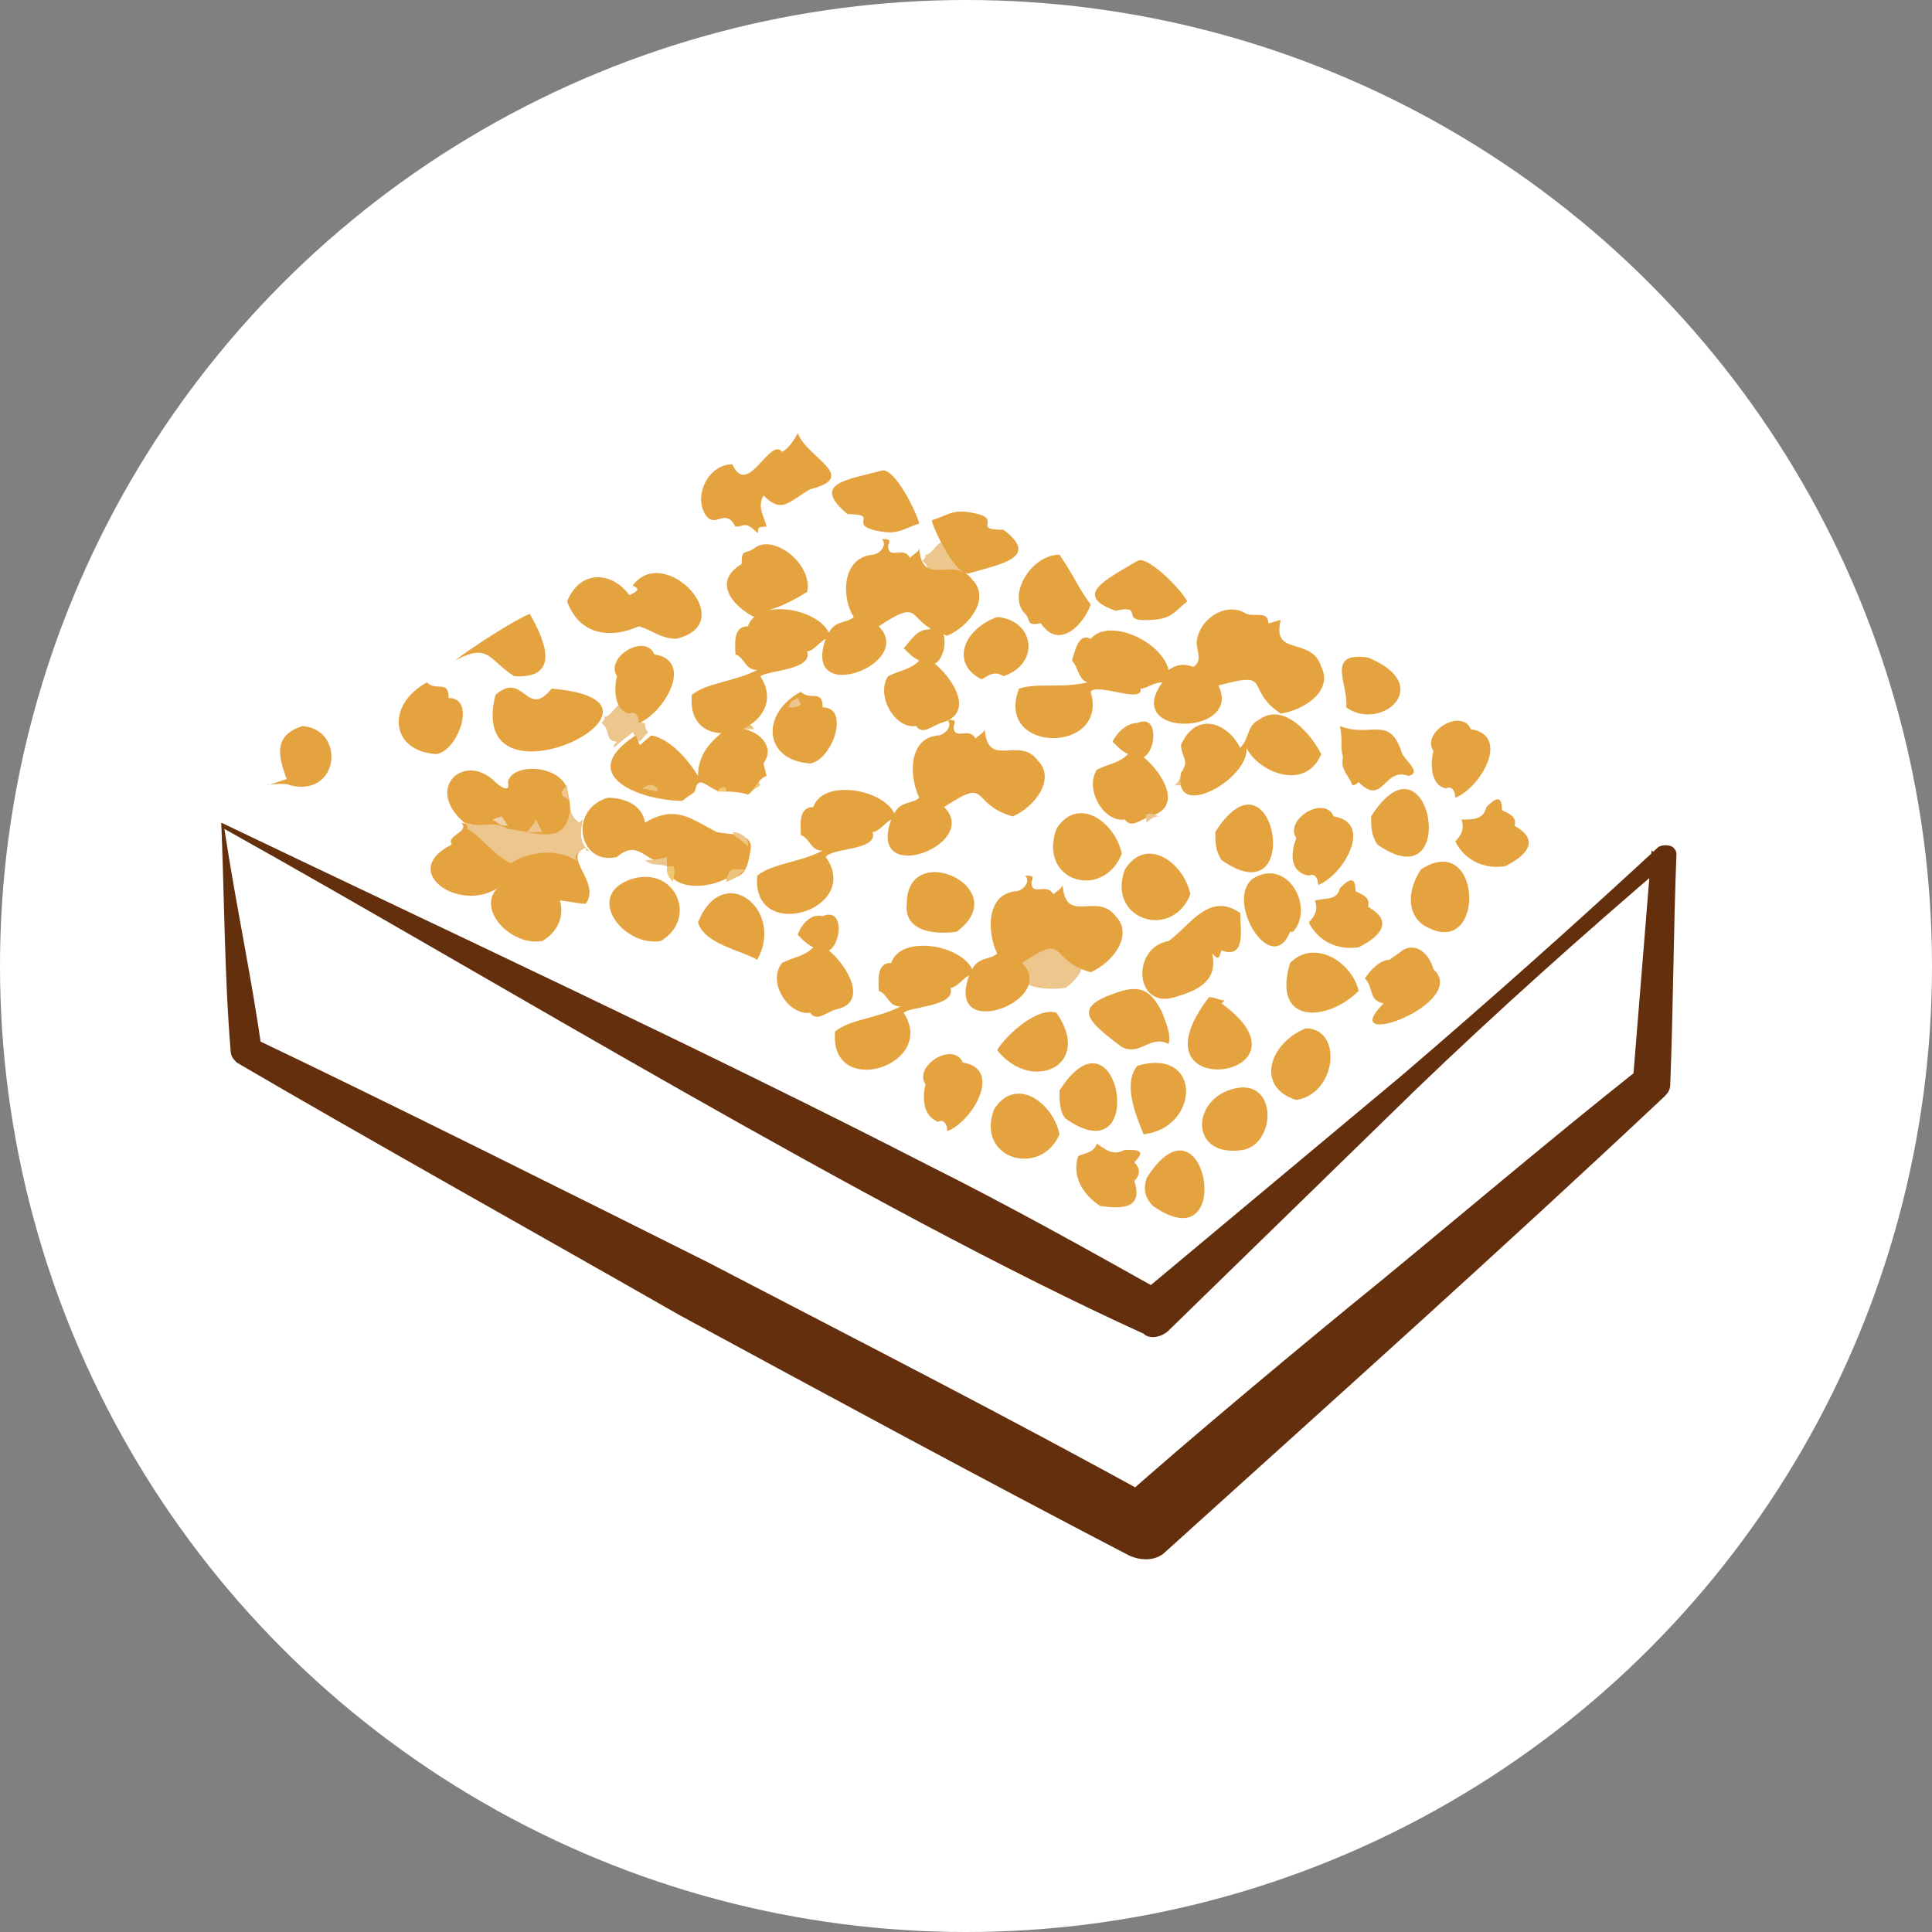 <?xml version="1.0" encoding="UTF-8"?>
<svg xmlns="http://www.w3.org/2000/svg" xmlns:xlink="http://www.w3.org/1999/xlink" version="1.1" id="Ebene_1" x="0px" y="0px" viewBox="0 0 62 62" style="enable-background:new 0 0 62 62;" xml:space="preserve">
<rect x="0" y="0" width="62" height="62" fill="#808080" stroke="none"/>
<style type="text/css">
	.st0{fill:#FFFFFF;}
	.st1{fill:#EDC37C;}
	.st2{fill:#EDC68E;}
	.st3{fill:#F1C773;}
	.st4{fill:#E5A33F;}
	.st5{fill:#F0D2AF;}
	.st6{fill:#642F0D;}
	.st7{fill-rule:evenodd;clip-rule:evenodd;fill:#FFFFFF;}
</style>
<circle class="st0" cx="31" cy="31" r="31"></circle>
<path class="st1" d="M23.3,23.4l0.4-0.3c0.2,0.1,0.4,0.1,0.5,0.3C24,23.4,23.5,23.4,23.3,23.4z"></path>
<path class="st2" d="M19.9,22.6c0.2,0.5,0.7,0,0.7,0.6h0.1c0,0.1,0,0.2,0.1,0.3c-0.4,0.4-0.2,0.4-0.5,0c-0.1,0.1-0.4,0.3-0.6,0.5  c0-0.1,0-0.1,0.1-0.2c-0.4,0-0.2-0.4-0.5-0.6c0.1-0.1,0.1-0.1,0.1-0.2C19.6,23,19.7,22.7,19.9,22.6z M30.2,17.4  c0.2,0.5,0.7,0,0.7,0.6H31c0,0.1,0,0.2,0.1,0.3c-0.4,0.4-0.2,0.4-0.5,0c-0.1,0.1-0.4,0.3-0.6,0.5c0-0.1,0-0.1,0.1-0.2  c-0.4,0-0.2-0.4-0.5-0.6c0.1-0.1,0.1-0.1,0.1-0.2C29.9,17.8,30,17.5,30.2,17.4z"></path>
<path class="st3" d="M24.1,25.4c0.1-0.2,0.1-0.2,0.2-0.4l0.1,0.2L24.1,25.4z"></path>
<path class="st4" d="M9.7,23.3c1.4,0.1,1.2,2.3-0.4,1.9c-0.1-0.1-0.9,0-0.7,0L9.2,25C8.9,24.2,8.8,23.6,9.7,23.3z M43.9,21.1  c2.2,0.9,0.4,2.4-0.7,1.6C43.3,22,42.5,20.9,43.9,21.1z M17,19.7c0.4,0.7,1.1,2.1-0.5,2c-0.8-0.5-0.8-1.1-1.9-0.5  C15.1,20.8,16.5,19.9,17,19.7z M40.2,28.2c1.1-0.7,2,0.9,1.3,1.7h-0.1C40.8,31.4,39.3,28.9,40.2,28.2z M32,19.8  c1.2,0.1,1.4,1.5,0.2,1.9c-0.3-0.2-0.5,0-0.7,0.1C30.5,21.3,30.9,20.2,32,19.8z M41.9,33c1.2,0,1,2.1-0.3,2.3  C40.3,34.9,40.7,33.5,41.9,33z M43,28.5c0.3-0.3,0.5-0.4,0.5,0.1c0.2,0.1,0.5,0.2,0.4,0.5c0.9,0.5,0.3,1-0.3,1.3  c-0.7,0.1-1.3-0.2-1.6-0.8c0.2-0.2,0.3-0.4,0.2-0.7C42.6,28.8,42.9,28.9,43,28.5z M36.1,36.9c0.4,0,0.7,0,0.3,0.4  c0.2,0.2,0.2,0.4,0,0.6c0.3,0.9-0.4,0.9-1.1,0.8c-0.6-0.4-0.9-1-0.7-1.6c0.2-0.1,0.5-0.1,0.6-0.4C35.5,36.9,35.7,37.1,36.1,36.9z   M47.7,25.9c0.3-0.3,0.5-0.4,0.5,0.1c0.2,0.1,0.5,0.2,0.4,0.5c0.9,0.5,0.3,1-0.3,1.3c-0.7,0.1-1.3-0.2-1.6-0.8  c0.2-0.2,0.3-0.4,0.2-0.7C47.3,26.3,47.6,26.3,47.7,25.9z"></path>
<path class="st4" d="M39,26.7c1.9-3,2.9,2.8,0.2,0.9C39,27.3,39,27,39,26.7z M34,35c1.9-3,2.9,2.8,0.2,0.9C34,35.7,34,35.3,34,35z   M36.8,37.8c1.9-3,2.9,2.8,0.2,0.9C36.7,38.4,36.7,38.1,36.8,37.8z M44,26.2c1.9-3,2.9,2.8,0.2,0.9C44,26.8,44,26.5,44,26.2z"></path>
<path class="st4" d="M45.6,27.9c2-1.3,2.1,3,0.1,1.8C45.1,29.3,45.2,28.5,45.6,27.9z M43.1,24.3c-0.1-0.3,0-0.5-0.1-1  c1,0.4,1.6-0.4,2,0.9c0.2,0.3,0.6,0.6,0.2,0.7c-0.8-0.3-0.8,1-1.6,0.2c0,0-0.1,0.1-0.2,0.1C43.3,24.9,43,24.7,43.1,24.3z M39.8,34.9  c1.2-0.1,1.1,1.8,0.1,2C38.1,37.2,38.2,35.1,39.8,34.9z"></path>
<path class="st4" d="M38.8,32c0.2,0,0.3,0.1,0.5,0.1l-0.1,0.1C42.5,34.6,36.1,35.5,38.8,32z"></path>
<path class="st2" d="M38,24.6c0.2,0,0.3,0.1,0.5,0.1l-0.1,0.1c0.1,0.1,0.3,0.2,0.4,0.3c-0.3,0-0.5-0.3-0.7-0.2l0.1,0.2  c-0.1,0.1-0.1,0.1-0.3,0.1h-0.2C37.9,25,37.9,24.9,38,24.6z"></path>
<path class="st4" d="M41.4,30.9c0.8-0.8,2,0,2.2,0.9C42.6,32.8,40.8,32.9,41.4,30.9z M25.7,22.2c0.3,0.3,0.7-0.1,0.7,0.5  c0.9,0,0.3,1.7-0.4,1.8C24.5,24.4,24.4,22.9,25.7,22.2z M13.7,21.9c0.3,0.3,0.7-0.1,0.7,0.5c0.9,0,0.3,1.7-0.4,1.8  C12.5,24.1,12.4,22.6,13.7,21.9z"></path>
<path class="st2" d="M25.4,22.5l0.2-0.1l0.1,0.2c-0.1,0.1-0.2,0.1-0.4,0.1L25.4,22.5z"></path>
<path class="st4" d="M19.8,21.7c-0.4-0.6,0.9-1.4,1.2-0.7c1.3,0.2,0.3,1.9-0.5,2.2c0-0.2-0.1-0.4-0.3-0.3  C19.7,22.8,19.7,22.1,19.8,21.7z M41.6,26.9c-0.4-0.6,0.9-1.4,1.2-0.7c1.3,0.2,0.3,1.9-0.5,2.2c0-0.2-0.1-0.4-0.3-0.3  C41.4,28,41.4,27.4,41.6,26.9z M29.7,34.8c-0.4-0.6,0.9-1.4,1.2-0.7c1.3,0.2,0.3,1.9-0.5,2.2c0-0.2-0.1-0.4-0.3-0.3  C29.6,35.8,29.6,35.2,29.7,34.8z M46,24.1c-0.4-0.6,0.9-1.4,1.2-0.7c1.3,0.2,0.3,1.9-0.5,2.2c0-0.2-0.1-0.4-0.3-0.3  C45.9,25.2,45.9,24.5,46,24.1z M28.3,15.1c0.4-0.1,1.1,1.3,1.2,1.7C28.9,17,28.8,17.2,28,17c-0.7-0.2,0.2-0.5-0.8-0.5  C26,15.5,27.2,15.4,28.3,15.1z M31.1,18.4c-0.4,0.1-1.1-1.3-1.2-1.7c0.6-0.2,0.7-0.4,1.5-0.2c0.7,0.2-0.2,0.5,0.8,0.5  C33.4,17.9,32.1,18.1,31.1,18.4z M36.5,18c0.3-0.2,1.4,0.9,1.6,1.3c-0.5,0.4-0.5,0.6-1.4,0.6c-0.7,0,0-0.5-0.9-0.3  C34.4,19.1,35.5,18.6,36.5,18z M33.9,26.6c0.7-1.1,1.9-0.2,2.1,0.8C35.4,28.9,33.3,28.3,33.9,26.6z M36.1,27.9  c0.7-1.1,1.9-0.2,2.1,0.8C37.6,30.2,35.5,29.5,36.1,27.9z M31.9,35.6c0.7-1.1,1.9-0.2,2.1,0.8C33.4,37.8,31.3,37.2,31.9,35.6z   M20.3,28.2c1.4-0.4,2.1,1.3,0.9,2C20,30.4,18.7,28.7,20.3,28.2z M16.5,28.2c1.4-0.4,2.1,1.3,0.9,2C16.2,30.4,14.9,28.7,16.5,28.2z   M45,30.5c0.5-0.3,0.9,0.2,1,0.6c1.2,1.1-3.2,2.7-1.6,1.1c-0.5-0.1-0.3-0.5-0.6-0.8c0.2-0.3,0.5-0.6,0.8-0.6  C44.7,30.7,44.9,30.6,45,30.5z M24.2,19.8c-0.6-0.3-1.4-1.1-0.4-1.7c0-0.5,0.1-0.3,0.4-0.5c0.6-0.5,1.9,0.5,1.7,1.4  C24.9,19.6,25,19.4,24.2,19.8z M35,19.4c-0.2,0.6-1,1.5-1.6,0.6c-0.5,0.1-0.3-0.1-0.5-0.3c-0.6-0.6,0.2-1.9,1.1-1.9  C34.6,18.7,34.5,18.7,35,19.4z M29.8,20.2c0.7-0.3,0.6,0.9,0.2,1.1c0.6,0.5,1.3,1.6,0.2,1.9c-0.3,0.1-0.6,0.4-0.8,0.1  c-0.7,0.1-1.3-1-0.9-1.6c0.4-0.2,0.7-0.2,1-0.5c-0.2-0.1-0.3-0.2-0.5-0.4C29.2,20.6,29.4,20.2,29.8,20.2z M26.4,29.4  c0.7-0.3,0.6,0.9,0.2,1.1c0.6,0.5,1.3,1.7,0.2,1.9c-0.3,0.1-0.6,0.4-0.8,0.1c-0.7,0.1-1.4-1-0.9-1.6c0.4-0.2,0.7-0.2,1-0.5  c-0.2-0.1-0.3-0.2-0.5-0.4C25.7,29.7,26,29.3,26.4,29.4z"></path>
<path class="st4" d="M36.5,23.2c0.7-0.3,0.6,0.9,0.2,1.1c0.6,0.5,1.3,1.6,0.2,1.9c-0.3,0.1-0.6,0.4-0.8,0.1c-0.7,0.1-1.3-1-0.9-1.6  c0.4-0.2,0.7-0.2,1-0.5c-0.2-0.1-0.3-0.2-0.5-0.4C35.8,23.6,36.1,23.2,36.5,23.2z"></path>
<path class="st2" d="M36.8,26.4c-0.1-0.4,0.1-0.3,0.4-0.2C37.1,26.2,37,26.2,36.8,26.4z"></path>
<path class="st4" d="M37.7,32c-1.3,0.4-1.4-1.6-0.2-1.8c0.7-0.5,1.3-1.6,2.3-0.9c0,0.5,0.2,1.5-0.6,1.2c-0.1,0.3-0.1,0.3-0.3,0.1  C39.1,31.5,38.4,31.8,37.7,32z M15.9,22.3c0.9-0.8,1,0.8,1.8-0.2C22.6,22.5,14.9,26.3,15.9,22.3z M20.2,19.1  c0.2-0.1,0.4-0.2,0.1-0.3c1-1.4,3.5,1.2,1.4,1.7c-0.5,0-0.8-0.3-1.2-0.4c-0.9,0.4-1.9,0.3-2.3-0.8C18.6,18.3,19.6,18.3,20.2,19.1z   M14.9,26.4c-1.3-1.1,0-2.3,1-1.3c0.1,0.1,0.5,0.4,0.4,0c0.1-0.6,1.6-0.6,1.9,0.2c0.1,0.5,0.2,1-0.1,1.4c-0.5,0.4-1.7,0-2.2-0.2  C15.6,26.5,15.2,26.5,14.9,26.4z"></path>
<path class="st2" d="M18.2,25.2c0,0.2,0,0.3,0.1,0.5C18,25.5,17.9,25.5,18.2,25.2z"></path>
<path class="st5" d="M16.1,26.2l0.2,0.3c-0.3,0-0.3-0.1-0.5-0.2L16.1,26.2z"></path>
<path class="st2" d="M16.9,26.7c0.1-0.1,0.2-0.2,0.3-0.4l0.2,0.4H16.9z"></path>
<path class="st4" d="M26,15.7c-0.7,0.4-0.9,0.8-1.5,0.2c-0.2,0.4,0,0.6,0.1,1c-0.4,0-0.2,0.1-0.3,0.2c-0.4-0.4-0.4-0.2-0.7-0.2  c-0.3-0.6-0.6,0-0.9-0.3c-0.5-0.6,0-1.7,0.8-1.7c0.5,1.1,1.2-0.9,1.6-0.4c0.2-0.1,0.4-0.4,0.5-0.6C25.9,14.7,27.6,15.3,26,15.7z   M40.4,23.1c0.8-0.6,1.7,0.5,2,1.1c-0.5,1.2-2,0.6-2.4-0.2c0.1,1-2.4,2.4-2.1,0.8c0.3-0.4,0-0.5,0-0.9c0.5-1.1,1.5-0.7,1.9,0.1  C40.1,23.7,40,23.3,40.4,23.1z M23.3,23.4c0.7-0.2,1.7,0.4,1.2,1.1l0.1,0.4c-0.3,0.1-0.4,0.5-0.6,0.6c-0.3-0.1-0.6-0.1-0.9-0.1  c-0.4-0.1-0.7-0.6-0.8,0c-0.1,0.1-0.3,0.2-0.4,0.3c-1.3,0-3.5-0.8-1.5-2.1c0.2,0.4,0,0.4,0.5,0c0.6,0.1,1.2,0.8,1.5,1.3  C22.4,24.2,22.8,23.8,23.3,23.4z"></path>
<path class="st3" d="M23,25.4c0.1-0.1,0.2-0.2,0.3-0.1v0.1H23z"></path>
<path class="st1" d="M20.6,25.3c0.2-0.1,0.3-0.2,0.5,0v0.1L20.6,25.3z"></path>
<path class="st4" d="M19.5,25.6c0.5,0,1.1,0.2,1.2,0.8c1-0.6,1.5-0.1,2.3,0.3c0.4,0.1,1.1,0,1.1,0.5c-0.1,0.5-0.1,1-0.8,1  c-0.8,0.4-1.9,0.3-1.9-0.5c-0.7,0-0.9-0.8-1.6-0.2C18.6,27.8,18.2,26,19.5,25.6z"></path>
<path class="st2" d="M23.5,26.7c0.2,0,0.4,0.1,0.5,0.3v0.2c0-0.1-0.2-0.2-0.3-0.3C23.6,26.9,23.6,26.8,23.5,26.7z"></path>
<path class="st3" d="M21.4,27.8h0.2c0.1,0.1,0,0.4,0,0.5C21.4,28.1,21.4,28,21.4,27.8z"></path>
<path class="st1" d="M23.9,27.9c-0.2,0.2-0.3,0.3-0.6,0.4C23.4,27.8,23.5,27.9,23.9,27.9z"></path>
<path class="st2" d="M20.7,27.6c0.2,0,0.4,0,0.7-0.1v0.3C21.1,27.7,20.9,27.8,20.7,27.6z"></path>
<path class="st4" d="M18.3,25.9c0,0.2,0.1,0.4,0.3,0.5l0.1-0.1c-0.1,0.4-0.1,0.8,0.2,1c-0.1,0-0.1,0-0.1-0.1c-0.8,0.3,0.5,1.1,0,1.8  c-0.3,0-0.6-0.1-0.9-0.1c-1.1,1.5-1.1,0.3-1.8-0.5c-1.2,1-3.4-0.4-1.6-1.3c-0.2-0.3,0.6-0.4,0.3-0.7c0.6,0.2,0.9-0.1,1.5,0.2  C17.3,26.7,18.3,27.2,18.3,25.9z"></path>
<path class="st2" d="M18.3,25.9c0,0.2,0.1,0.4,0.3,0.5l0.1-0.1c-0.1,0.4-0.1,0.8,0.2,1c-0.1,0-0.1,0-0.1-0.1  c-0.2,0.1-0.5,0.3-0.2,0.5c-0.6-0.5-1.6-0.4-2.2,0c-0.5-0.2-0.9-0.8-1.4-1.1c0-0.1,0-0.1-0.1-0.2c0.6,0.2,0.9-0.1,1.4,0.2  C17.2,26.7,18.2,27.2,18.3,25.9z"></path>
<path class="st4" d="M22.4,29.6c0.8-2,2.8-0.4,1.9,1.2C23.8,30.5,22.6,30.3,22.4,29.6z M33.9,32.5c1.2,1.7-0.8,2.6-1.9,1.2  C32.3,33.2,33.3,32.3,33.9,32.5z"></path>
<path class="st2" d="M32.6,30.8c0-2.1,3.5-0.5,1.6,0.9C33.5,31.8,32.4,31.7,32.6,30.8z"></path>
<path class="st4" d="M36.5,34.2c2.1-0.6,2,2,0.2,2.2C36.5,35.9,36,34.8,36.5,34.2z M26.5,27.5c1.2,1.7-2.4,2.8-2.2,0.6  c0.5-0.4,1.3-0.4,2.1-0.8c-0.4,0-0.4-0.4-0.7-0.5c0-0.3-0.1-0.9,0.4-0.9c0.3-0.9,2.2-0.6,2.6,0.2c0.2-0.4,0.6-0.3,0.8-0.5  c-0.3-0.6-0.4-1.9,0.6-2c0.2,0,0.5-0.3,0.3-0.5c0.2,0,0.3,0,0.2,0.2c0,0.5,0.5,0,0.7,0.4c0.1-0.1,0.3-0.2,0.3-0.3  c0.1,1.3,1.1,0.2,1.7,1c0.6,0.6-0.1,1.5-0.8,1.8c-1.4-0.4-0.7-1.3-2.2-0.3c1.2,1.2-2.5,2.6-1.7,0.4c-0.2,0.1-0.4,0.4-0.6,0.4  C28.2,27.3,26.7,27.2,26.5,27.5z M24.4,21.7c1.1,1.7-2.4,2.8-2.2,0.6c0.5-0.4,1.3-0.4,2.1-0.8c-0.4,0-0.4-0.4-0.7-0.5  c0-0.3-0.1-0.9,0.4-0.9c0.3-0.9,2.2-0.6,2.6,0.2c0.2-0.4,0.6-0.3,0.8-0.5c-0.4-0.6-0.4-1.9,0.6-2c0.2,0,0.5-0.3,0.3-0.5  c0.2,0,0.3,0,0.2,0.2c0,0.5,0.5,0,0.7,0.4c0.1-0.1,0.3-0.2,0.3-0.3c0.1,1.3,1.1,0.2,1.7,1c0.6,0.6-0.1,1.5-0.8,1.8  c-1.4-0.4-0.7-1.3-2.2-0.3c1.2,1.2-2.5,2.6-1.7,0.4c-0.2,0.1-0.4,0.4-0.6,0.4C26.1,21.5,24.7,21.5,24.4,21.7z M35,22.2  c0.6,2-3.1,2-2.3-0.1c0.6-0.2,1.3,0,2.2-0.2c-0.3-0.1-0.3-0.5-0.5-0.7c0.1-0.3,0.2-0.9,0.6-0.7c0.6-0.7,2.3,0.1,2.5,1  c0.3-0.2,0.5-0.2,0.8-0.1c0.3-0.2,0.1-0.5,0.1-0.8c0.1-0.8,1-1.3,1.6-0.9c0.3,0.1,0.7-0.1,0.7,0.3c0.1,0,0.3-0.1,0.4-0.1  c-0.3,1.2,1,0.5,1.3,1.5c0.4,0.8-0.6,1.4-1.3,1.5c-1.2-0.8-0.2-1.4-2-0.9c0.8,1.6-3.1,1.7-1.8-0.1c-0.3,0-0.5,0.2-0.7,0.2  C36.7,22.6,35.2,21.9,35,22.2z M29,32.5c1.1,1.7-2.4,2.8-2.2,0.6c0.5-0.4,1.3-0.4,2.1-0.8c-0.4,0-0.4-0.4-0.7-0.5  c0-0.3-0.1-0.9,0.4-0.9c0.3-0.9,2.2-0.6,2.6,0.2c0.2-0.4,0.6-0.3,0.8-0.5c-0.3-0.6-0.4-1.9,0.6-2c0.2,0,0.5-0.3,0.3-0.5  c0.2,0,0.3,0,0.2,0.2c0,0.5,0.5,0,0.7,0.4c0.1-0.1,0.3-0.2,0.3-0.3c0.1,1.3,1.1,0.2,1.7,1c0.6,0.6-0.1,1.5-0.8,1.8  c-1.4-0.4-0.7-1.3-2.2-0.3c1.2,1.2-2.5,2.6-1.7,0.4c-0.2,0.1-0.4,0.4-0.6,0.4C30.7,32.3,29.2,32.3,29,32.5z M36,31.8  c0.7-0.2,1,0.1,1.3,0.7c0.1,0.3,0.3,0.7,0.2,1c-0.6-0.3-0.9,0.4-1.5,0.1C34.8,32.7,34.4,32.3,36,31.8z"></path>
<path class="st4" d="M29.1,29c0-2.1,3.5-0.5,1.6,0.9C30,30,29,29.9,29.1,29z"></path>
<path class="st6" d="M7.1,26.4c7.1,3.4,15.7,7.4,22.7,11c2.6,1.3,5.1,2.7,7.6,4.1l-0.9,0.1l8.5-7.1c2.8-2.4,5.5-4.8,8.2-7.3  c0.1-0.1,0.4-0.1,0.5,0s0.1,0.2,0.1,0.2c-0.1,2.5-0.1,4.9-0.2,7.4c0,0.2-0.1,0.3-0.2,0.4c-5.1,4.8-10.8,9.9-16,14.6  c-0.3,0.3-0.8,0.3-1.2,0.1c-4.8-2.5-9.6-5.1-14.4-7.7c-4.2-2.4-10.1-5.7-14.2-8.1c-0.1-0.1-0.2-0.2-0.2-0.4  C7.2,31.3,7.2,28.7,7.1,26.4z M7.2,26.6c0.4,2.6,0.9,4.9,1.2,7.1l-0.3-0.4c4.2,2,10.4,5.1,14.6,7.2c4.8,2.5,9.7,5,14.4,7.6l-1.2,0.1  c2-1.8,6.2-5.3,8.3-7c2.8-2.3,5.5-4.6,8.4-6.9l-0.2,0.4c0.2-2.5,0.4-4.9,0.6-7.4l0.6,0.3c-2.8,2.4-5.5,4.8-8.2,7.4l-7.9,7.7  c-0.2,0.2-0.6,0.3-0.8,0.1C27.9,38.8,15.8,31.4,7.2,26.6z"></path>
</svg>
